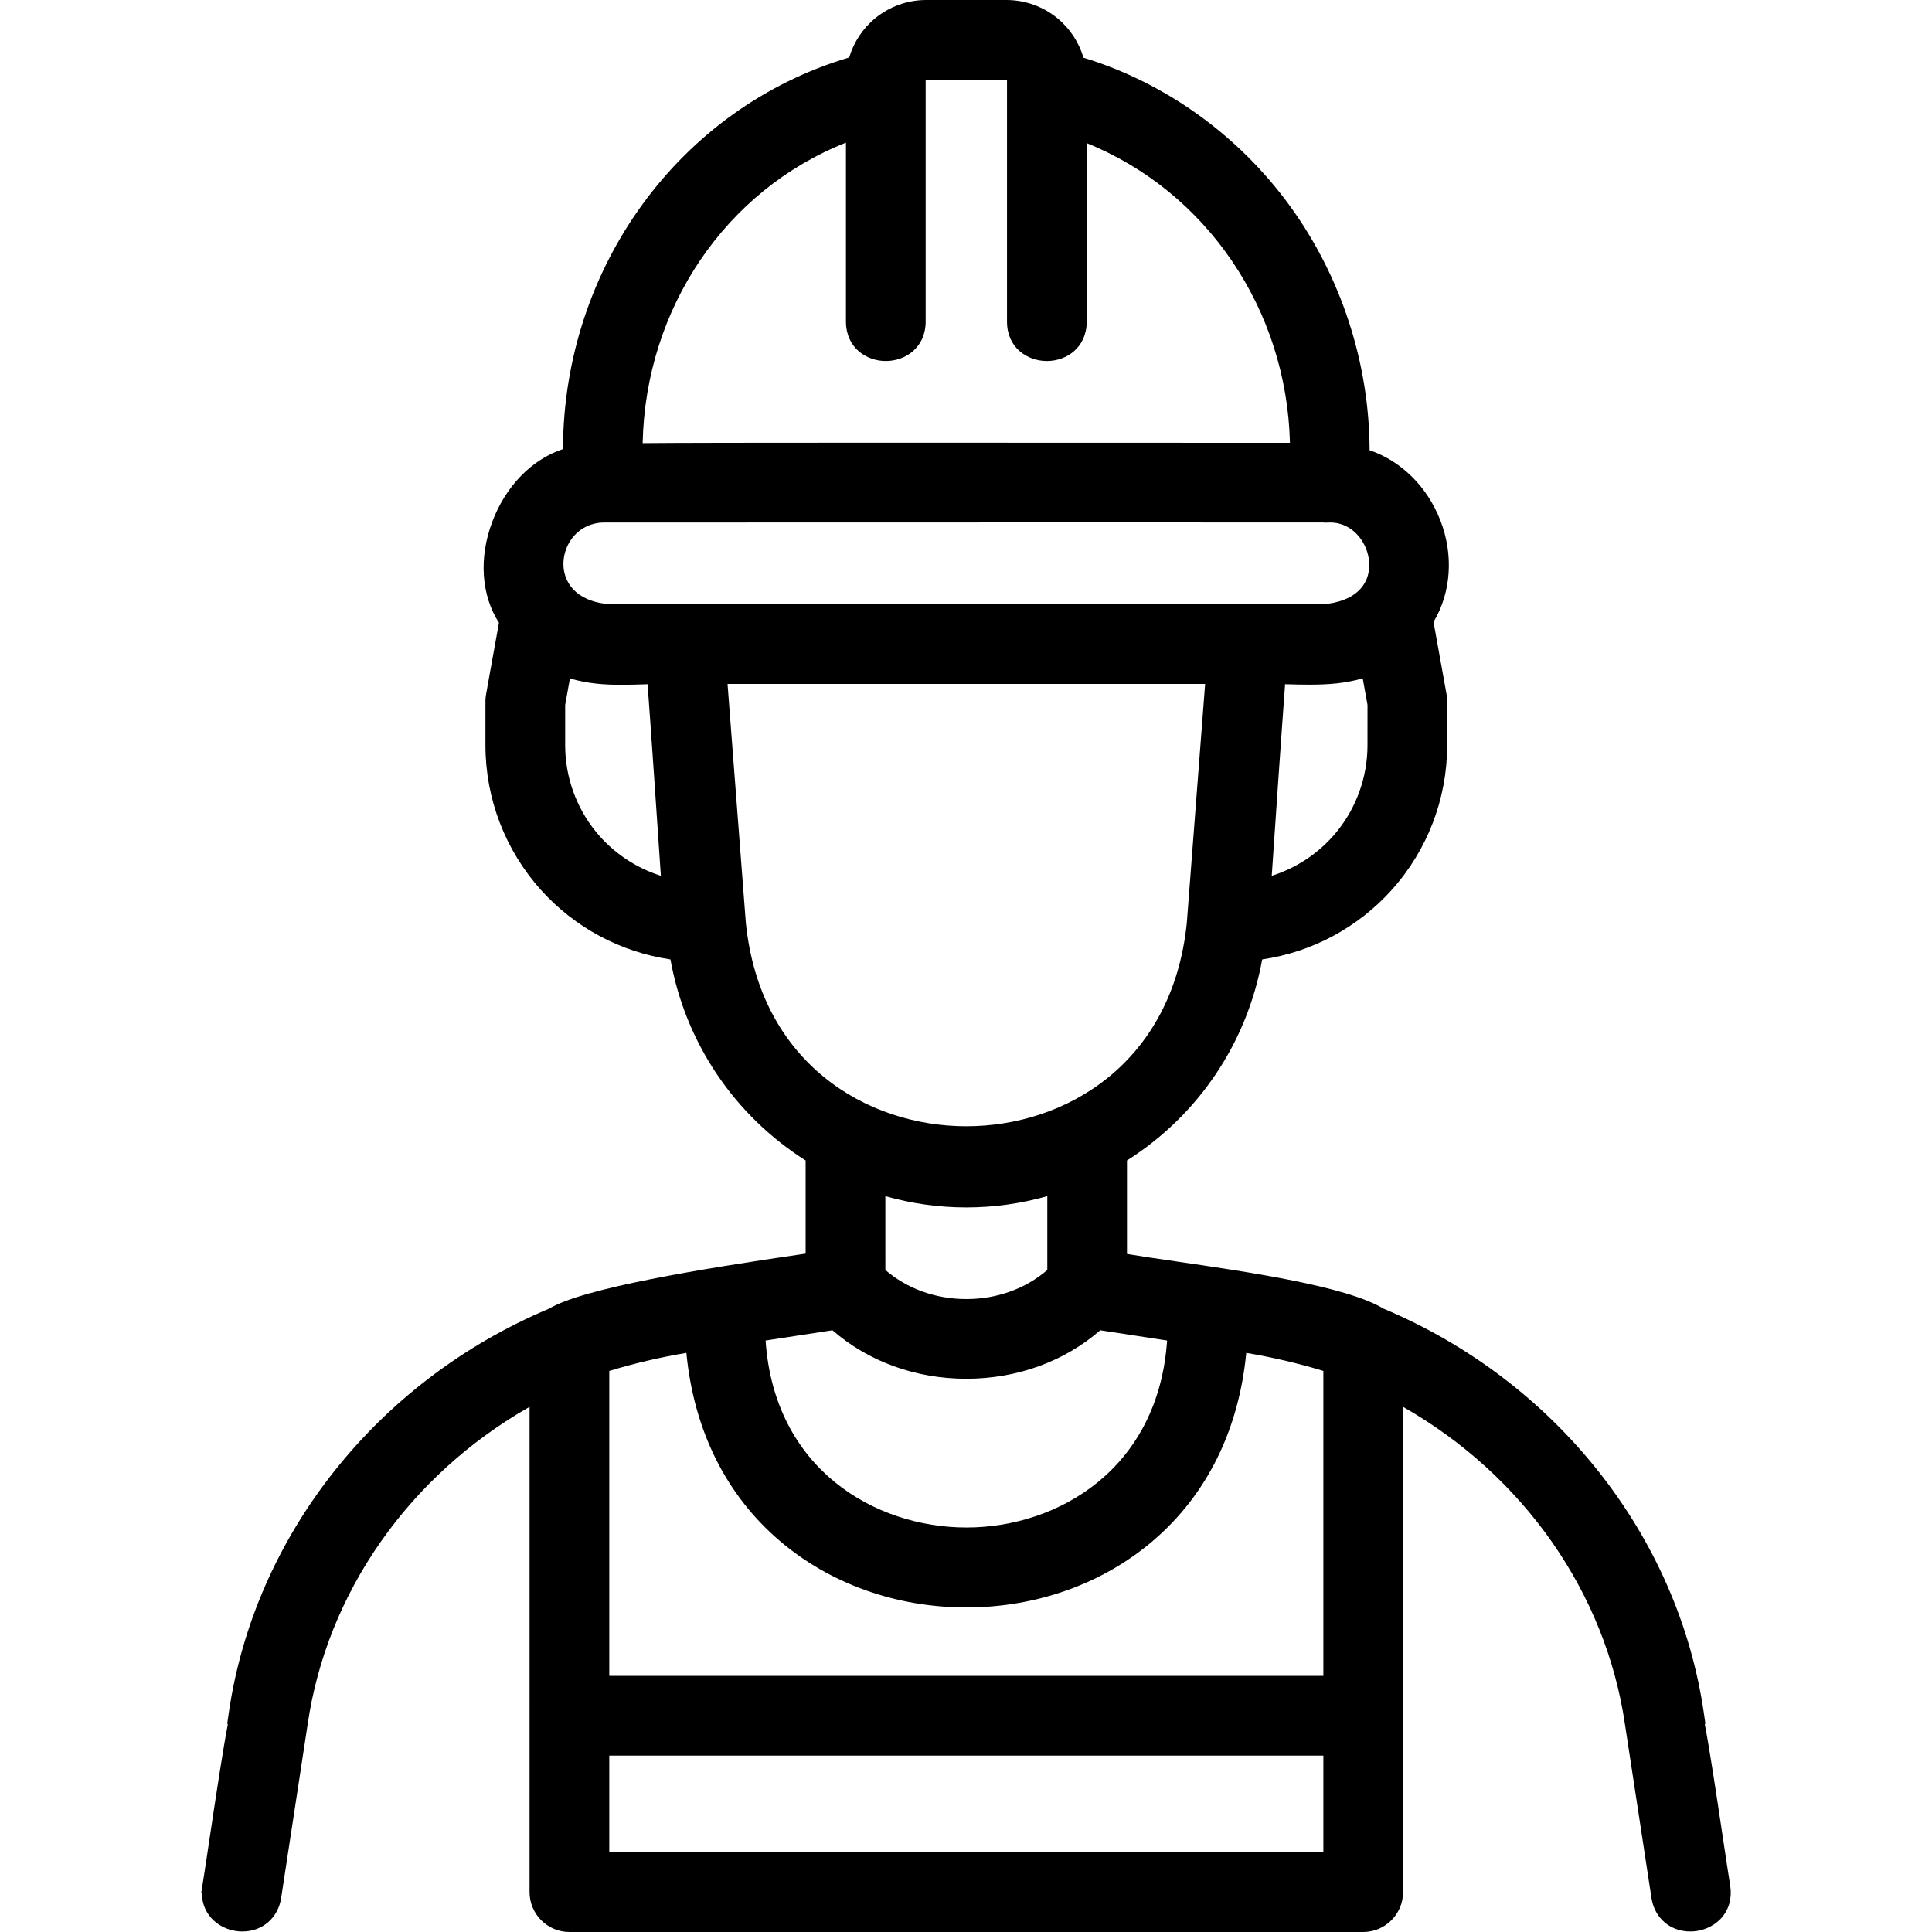 <?xml version="1.0" encoding="utf-8"?>
<!-- Generator: Adobe Illustrator 16.0.0, SVG Export Plug-In . SVG Version: 6.00 Build 0)  -->
<!DOCTYPE svg PUBLIC "-//W3C//DTD SVG 1.1//EN" "http://www.w3.org/Graphics/SVG/1.1/DTD/svg11.dtd">
<svg version="1.1" id="Layer_1" xmlns="http://www.w3.org/2000/svg" xmlns:xlink="http://www.w3.org/1999/xlink" x="0px" y="0px"
	 width="700px" height="700px" viewBox="0 0 700 700" enable-background="new 0 0 700 700" xml:space="preserve">
<path d="M626.906,683.339c-0.731-4.507-1.759-11.376-2.848-18.648c-2.203-14.724-4.655-31.1-6.4-40.066l0.249-0.036l-0.565-3.901
	c-9.306-64.253-53.774-120.376-116.092-146.544c-13.302-8.111-49.23-13.341-75.516-17.166c-6.776-0.986-12.814-1.865-17.408-2.646
	v-33.87c25.882-16.396,43.565-42.708,48.984-72.84c18.088-2.662,34.657-11.526,46.923-25.17
	c12.939-14.399,20.08-32.987,20.107-52.342l-0.003-0.154c-0.01-0.336-0.002-1.712,0.006-3.55
	c0.043-10.345,0.057-13.692-0.292-15.201l-4.656-25.853c6.404-10.679,7.342-24.326,2.455-36.853
	c-4.762-12.21-14.203-21.494-25.614-25.366c-0.111-31.577-10.268-62.843-28.76-88.357c-18.649-25.731-45.186-44.793-74.915-53.865
	c-1.638-5.6-4.95-10.628-9.49-14.34C377.902,2.34,371.383,0.007,364.707,0h-29.194c-6.658,0.007-13.169,2.329-18.336,6.541
	c-4.528,3.698-7.841,8.701-9.494,14.274c-61.313,18.187-103.487,75.937-103.71,141.892c-11.317,3.767-20.765,13.425-25.644,26.411
	c-4.899,13.04-3.963,26.55,2.45,36.527c-1.822,10.212-2.957,16.419-3.664,20.287c-1.21,6.62-1.233,6.746-1.233,8.186v15.983
	c0.028,19.355,7.169,37.943,20.109,52.343c12.265,13.643,28.833,22.507,46.922,25.17c5.419,30.135,23.103,56.449,48.983,72.846
	v33.758c-0.572,0.084-1.174,0.172-1.804,0.264c-35.99,5.253-78.765,12.221-91.106,19.652
	C136.662,500.297,92.185,556.422,82.88,620.679l-0.566,3.906l0.256,0.037c-1.807,9.304-4.417,26.727-6.581,41.168
	c-1.068,7.129-1.99,13.286-2.676,17.553l-0.404,2.532l0.223,0.146c0.055,3.284,1.168,6.313,3.24,8.719
	c2.738,3.178,7.021,5.075,11.458,5.076c0.001,0,0.001,0,0.001,0c7.238,0,12.873-4.847,14.025-12.085l9.602-62.899
	c6.914-47.722,36.792-90.303,80.415-115.103l-0.005,175.83c0,7.963,6.479,14.44,14.441,14.44h287.607
	c7.963,0,14.44-6.478,14.44-14.44V509.732c43.622,24.811,73.504,67.428,80.426,115.222l9.589,62.801
	c1.145,7.213,6.785,12.059,14.035,12.059c4.437,0,8.717-1.896,11.451-5.068C626.47,691.708,627.557,687.675,626.906,683.339z
	 M479.477,636.089v35.034H220.753v-35.034H479.477z M220.753,496.717c9.14-2.771,18.515-4.964,27.931-6.535
	c2.695,27.959,14.324,51.424,33.787,68.062c18.226,15.58,42.249,24.159,67.644,24.159c25.402,0,49.427-8.578,67.648-24.154
	c19.46-16.636,31.086-40.102,33.777-68.068c9.424,1.568,18.801,3.759,27.934,6.527v110.491H220.752L220.753,496.717z
	 M320.779,433.384c9.538,2.714,19.378,4.087,29.329,4.088c0,0,0,0,0,0c9.957,0,19.806-1.376,29.349-4.094v26.763
	c-7.904,6.805-18.253,10.533-29.336,10.533c-11.083,0-21.433-3.729-29.339-10.534L320.779,433.384z M350.149,553.441
	c-33.239,0-69.611-21.232-72.757-67.746l24.227-3.713c13.015,11.344,30.158,17.567,48.504,17.567s35.489-6.224,48.504-17.567
	l24.232,3.713C419.704,532.209,383.359,553.441,350.149,553.441z M436.643,247.799c-0.903,12.019-2.189,28.646-3.439,44.785
	c-1.337,17.283-2.601,33.61-3.21,41.913c-5.254,50.818-43.898,73.565-79.88,73.565c-35.994,0-74.652-22.771-79.877-73.642l0-0.004
	c-0.994-12.989-5.099-66.614-6.635-86.617H436.643z M239.445,317.314c-9.142-2.886-17.333-8.397-23.447-15.854
	c-7.225-8.815-11.213-19.951-11.228-31.349v-14.69l1.729-9.612c6.429,1.872,12.232,2.303,18.651,2.303
	c2.962,0,6.133-0.099,9.482-0.208C235.907,265.035,238.118,297.655,239.445,317.314z M320.956,130.808
	C320.956,130.808,320.956,130.808,320.956,130.808c7.136,0,14.383-4.883,14.429-14.237V29.031c0-0.039,0.019-0.081,0.038-0.1
	c0.028-0.029,0.063-0.043,0.101-0.043h29.186c0.081,0,0.144,0.063,0.144,0.144v87.548c0.024,9.342,7.287,14.228,14.448,14.228
	c7.148,0,14.402-4.885,14.434-14.237V51.853c43.445,17.588,72.447,60.249,73.635,108.585c-10.733,0.019-35.638,0.006-65.511-0.012
	c-25.378-0.016-54.344-0.031-81.256-0.031c-48.605,0-76.984,0.054-87.759,0.168c1.032-48.848,30.045-91.628,73.66-108.881v64.907
	C306.55,125.925,313.809,130.808,320.956,130.808z M465.617,247.898c3.166,0.093,6.02,0.162,8.749,0.162
	c6.8,0,12.876-0.426,19.374-2.275l1.732,9.633l-0.006,14.686c-0.015,11.406-4.004,22.544-11.233,31.363
	c-6.118,7.459-14.314,12.969-23.459,15.852C462.128,297.43,464.287,265.783,465.617,247.898z M204.141,203.862
	c0.215-6.977,5.447-14.445,14.695-14.542c1.461-0.008,112.266-0.042,188.076-0.042c49.966,0,67.751,0.015,72.779,0.03l0.056,0.061
	l1.832-0.051c0.133-0.004,0.264-0.006,0.395-0.006c8.381,0,13.854,7.681,14.118,14.796c0.313,8.437-5.914,13.966-16.667,14.81
	c-32.188-0.005-96.174-0.008-152.45-0.008c-47.216,0-102.653,0.002-106.065,0.007C208.238,217.945,203.936,210.512,204.141,203.862z
	"/>
</svg>
